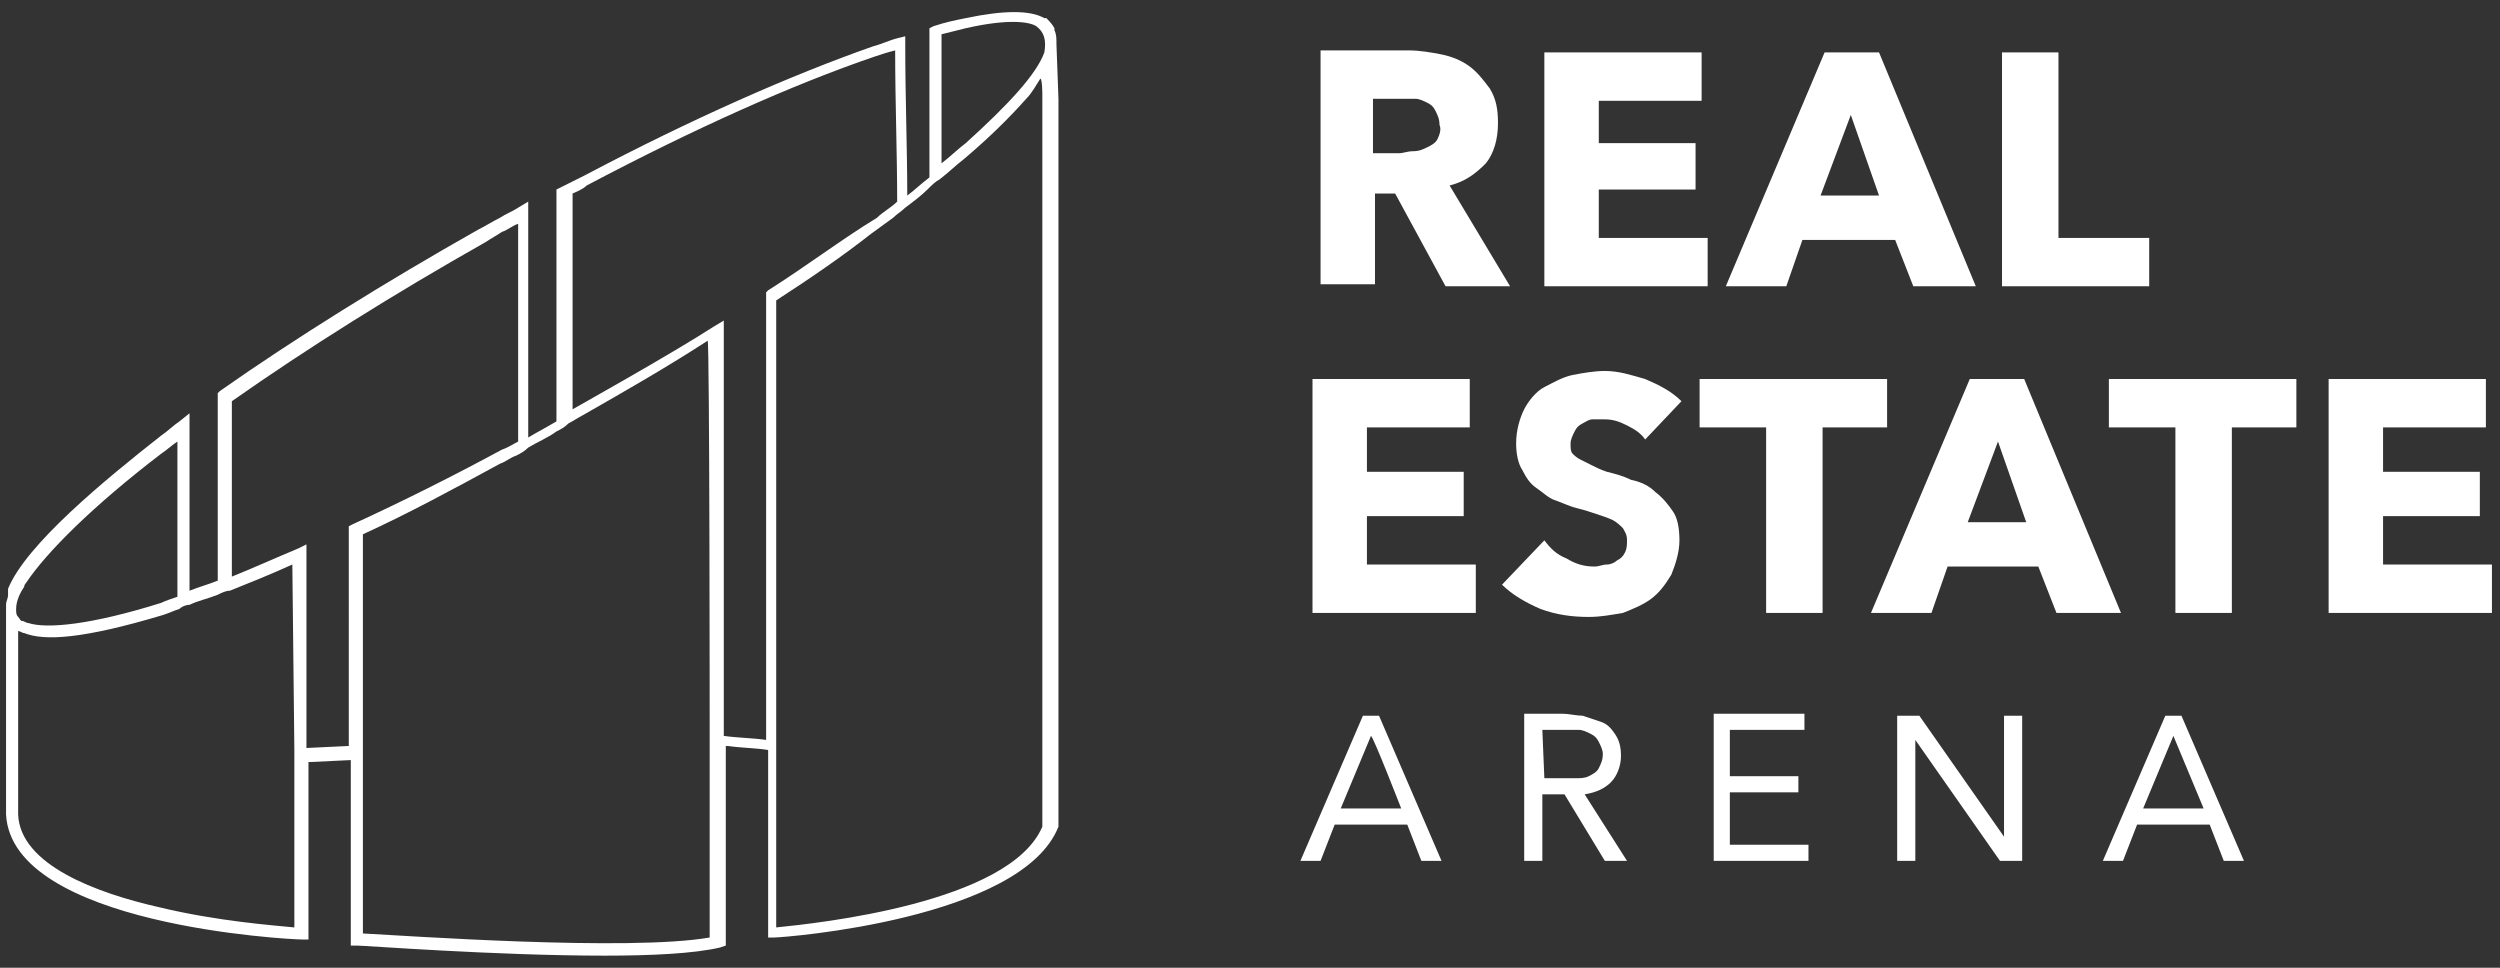 <?xml version="1.0" encoding="UTF-8"?>
<svg xmlns="http://www.w3.org/2000/svg" xmlns:xlink="http://www.w3.org/1999/xlink" version="1.1" id="Ebene_1" x="0px" y="0px" width="124px" height="48px" viewBox="0 0 124 48" style="enable-background:new 0 0 124 48;" xml:space="preserve">
<rect x="0" y="0" width="124" height="48" fill="#333333" stroke="none"/>
<style type="text/css">
	.st0{fill:#FFFFFF;}
</style>
<path class="st0" d="M73.2,30.4V28h-5.4v-2.4h4.8v-2.2h-4.8v-2.2h5.1v-2.4h-7.8v11.6L73.2,30.4L73.2,30.4z M83.4,19.9  c-0.5-0.5-1.1-0.8-1.8-1.1c-0.7-0.2-1.3-0.4-2-0.4c-0.5,0-1.1,0.1-1.6,0.2c-0.5,0.1-1,0.4-1.4,0.6s-0.8,0.7-1,1.1s-0.4,1-0.4,1.7  c0,0.5,0.1,1,0.3,1.3c0.2,0.4,0.4,0.7,0.7,0.9s0.6,0.5,0.9,0.6s0.7,0.3,1.1,0.4c0.4,0.1,0.7,0.2,1,0.3s0.6,0.2,0.8,0.3  s0.4,0.3,0.5,0.4c0.1,0.2,0.2,0.3,0.2,0.6c0,0.2,0,0.4-0.1,0.6c-0.1,0.2-0.2,0.3-0.4,0.4c-0.1,0.1-0.3,0.2-0.5,0.2  c-0.2,0-0.4,0.1-0.6,0.1c-0.5,0-0.9-0.1-1.4-0.4c-0.5-0.2-0.8-0.5-1.1-0.9L74.5,29c0.5,0.5,1.2,0.9,1.9,1.2c0.8,0.3,1.6,0.4,2.4,0.4  c0.6,0,1.1-0.1,1.7-0.2c0.5-0.2,1-0.4,1.4-0.7c0.4-0.3,0.7-0.7,1-1.2c0.2-0.5,0.4-1.1,0.4-1.7c0-0.6-0.1-1.1-0.3-1.4s-0.5-0.7-0.9-1  c-0.3-0.3-0.7-0.5-1.2-0.6c-0.4-0.2-0.8-0.3-1.2-0.4c-0.3-0.1-0.5-0.2-0.7-0.3c-0.2-0.1-0.4-0.2-0.6-0.3c-0.2-0.1-0.3-0.2-0.4-0.3  c-0.1-0.1-0.1-0.3-0.1-0.5c0-0.2,0.1-0.4,0.2-0.6s0.2-0.3,0.4-0.4c0.2-0.1,0.3-0.2,0.5-0.2s0.4,0,0.6,0c0.4,0,0.7,0.1,1.1,0.3  c0.4,0.2,0.7,0.4,0.9,0.7L83.4,19.9L83.4,19.9z M93.6,21.2v-2.4h-9.3v2.4h3.3v9.2h2.8v-9.2H93.6z M105.2,30.4l-4.8-11.6h-2.7  l-4.9,11.6h3l0.8-2.3h4.5l0.9,2.3C102.1,30.4,105.2,30.4,105.2,30.4z M100.5,25.9h-2.9l1.5-4L100.5,25.9z M113.9,21.2v-2.4h-9.3v2.4  h3.3v9.2h2.8v-9.2H113.9z M123.6,30.4V28h-5.4v-2.4h4.8v-2.2h-4.8v-2.2h5.1v-2.4h-7.8v11.6L123.6,30.4L123.6,30.4z"></path>
<path class="st0" d="M74.9,14.2l-3-5c0.8-0.2,1.3-0.6,1.8-1.1c0.4-0.5,0.6-1.2,0.6-2c0-0.7-0.1-1.2-0.4-1.7c-0.3-0.4-0.6-0.8-1-1.1  c-0.4-0.3-0.9-0.5-1.4-0.6c-0.5-0.1-1.1-0.2-1.6-0.2h-4.4v11.6h2.7V9.6h1l2.5,4.6L74.9,14.2L74.9,14.2z M71.3,6.9  c-0.1,0.2-0.3,0.3-0.5,0.4c-0.2,0.1-0.4,0.2-0.7,0.2s-0.5,0.1-0.7,0.1h-1.3V4.9h1.5c0.2,0,0.4,0,0.6,0s0.4,0.1,0.6,0.2  c0.2,0.1,0.3,0.2,0.4,0.4c0.1,0.2,0.2,0.4,0.2,0.7C71.5,6.4,71.4,6.7,71.3,6.9 M84.7,14.2v-2.4h-5.4V9.4h4.8V7.1h-4.8V5h5.1V2.6  h-7.8v11.6L84.7,14.2L84.7,14.2z M98,14.2L93.2,2.6h-2.7l-4.9,11.6h3l0.8-2.3H94l0.9,2.3H98z M93.2,9.7h-2.9l1.5-4L93.2,9.7z   M106.6,14.2v-2.4h-4.5V2.6h-2.8v11.6L106.6,14.2L106.6,14.2z"></path>
<path class="st0" d="M64.5,42.7h1l0.7-1.8h3.6l0.7,1.8h1l-3.1-7.2h-0.8L64.5,42.7L64.5,42.7z M69.5,40.1h-3l1.5-3.6h0  C68.1,36.5,69.5,40.1,69.5,40.1z M75.6,42.7h0.9v-3.3h1.1l2,3.3h1.1l-2.1-3.3c0.6-0.1,1-0.3,1.3-0.6c0.3-0.3,0.5-0.8,0.5-1.3  c0-0.5-0.1-0.8-0.3-1.1c-0.2-0.3-0.4-0.5-0.7-0.6c-0.3-0.1-0.6-0.2-0.9-0.3c-0.3,0-0.7-0.1-1-0.1h-1.9L75.6,42.7L75.6,42.7z   M76.5,36.2h1.2c0.2,0,0.4,0,0.6,0c0.2,0,0.4,0.1,0.6,0.2c0.2,0.1,0.3,0.2,0.4,0.4c0.1,0.2,0.2,0.4,0.2,0.6c0,0.3-0.1,0.5-0.2,0.7  c-0.1,0.2-0.3,0.3-0.5,0.4c-0.2,0.1-0.4,0.1-0.7,0.1c-0.3,0-0.5,0-0.7,0h-0.8L76.5,36.2L76.5,36.2z M85,42.7h4.7v-0.8h-3.9v-2.6h3.4  v-0.8h-3.4v-2.3h3.7v-0.8H85L85,42.7L85,42.7z M94.1,42.7h0.9v-6h0l4.2,6h1.1v-7.2h-0.9v6h0l-4.2-6h-1.1V42.7z M104.3,42.7h1  l0.7-1.8h3.6l0.7,1.8h1l-3.1-7.2h-0.8L104.3,42.7L104.3,42.7z M109.3,40.1h-3l1.5-3.6h0C107.8,36.5,109.3,40.1,109.3,40.1z"></path>
<path class="st0" d="M0.3,29.4c0,0,0-0.1,0-0.1C0.3,29.3,0.3,29.4,0.3,29.4"></path>
<path class="st0" d="M51.8,2.6L51.8,2.6c-0.4,1.1-1.8,2.6-3.9,4.5c-0.4,0.3-0.8,0.7-1.2,1V1.7c0.4-0.1,0.8-0.2,1.2-0.3  c2.2-0.5,3.2-0.3,3.5-0.1C51.8,1.6,51.9,2,51.8,2.6 M51.7,4.7V41c-1.6,3.8-11.2,4.8-13.2,5V14.9c1.7-1.1,3.3-2.2,4.7-3.3  c0.4-0.3,0.7-0.5,1.1-0.8c0.2-0.2,0.4-0.3,0.6-0.5c0.4-0.3,0.8-0.6,1.1-0.9c0.2-0.2,0.4-0.4,0.6-0.5c0.4-0.3,0.8-0.7,1.2-1  c1.3-1.1,2.3-2.1,3.1-3c0.3-0.3,0.5-0.7,0.7-1C51.7,3.9,51.7,4.7,51.7,4.7z M38.1,14.4l-0.1,0.1v22.2c-0.7-0.1-1.4-0.1-2.1-0.2V15.9  l-0.5,0.3c-2,1.3-7,4.1-7,4.1V9.6c0.2-0.1,0.5-0.2,0.7-0.4v0c5.3-2.8,10.2-5,14.3-6.4c0.3-0.1,0.6-0.2,1-0.3c0,2.6,0.1,5.1,0.1,7.5  c-0.3,0.3-0.7,0.5-1,0.8C41.7,11.9,40,13.2,38.1,14.4 M35.2,36.4v10.1c-4,0.7-15.2-0.1-17.2-0.2V26.5c2.2-1,4.6-2.3,6.8-3.5  c0.3-0.1,0.5-0.3,0.8-0.4c0.2-0.1,0.4-0.2,0.6-0.4c0.5-0.3,1-0.5,1.4-0.8c0.2-0.1,0.4-0.2,0.6-0.4c0.2-0.1,0.5-0.3,0.7-0.4  c0,0,0,0,0,0c2.1-1.2,4.2-2.4,6.2-3.7C35.2,17,35.2,36.4,35.2,36.4z M17.5,26l-0.2,0.1V37l-2.1,0.1V27l-0.4,0.2  c-1.2,0.5-2.3,1-3.3,1.4c0-3,0-6.2,0-8.7c3.7-2.6,8-5.3,12.6-7.9c0.3-0.2,0.5-0.3,0.8-0.5c0.3-0.1,0.5-0.3,0.8-0.4v10.8  c-0.2,0.1-0.5,0.3-0.8,0.4C22.5,23.6,19.9,24.9,17.5,26 M14.6,37.2V46c-1-0.1-3.8-0.3-6.7-1c-3.1-0.7-6.9-2.1-7-4.6v-9.1  c0.1,0,0.2,0.1,0.3,0.1c1,0.4,2.9,0.3,6.9-0.9c0.3-0.1,0.5-0.2,0.8-0.3C9,30.1,9.2,30,9.4,30c0.4-0.2,0.9-0.3,1.4-0.5  c0.2-0.1,0.4-0.2,0.6-0.2c1-0.4,2-0.8,3.1-1.3L14.6,37.2L14.6,37.2z M1.2,29.1c0-0.1,0.1-0.2,0.1-0.2c1-1.5,3.3-3.8,6.7-6.4  c0.3-0.2,0.5-0.4,0.8-0.6v7.7c-0.3,0.1-0.6,0.2-0.8,0.3c-3.5,1.1-5.7,1.3-6.6,1c-0.1,0-0.2-0.1-0.3-0.1c-0.1,0-0.1-0.1-0.2-0.2  c0,0,0,0,0,0c0,0,0,0,0,0c-0.1-0.1-0.1-0.2-0.1-0.4C0.8,29.8,1,29.4,1.2,29.1 M52.4,2.2c0-0.3,0-0.5-0.1-0.7c0,0,0-0.1,0-0.1  c0,0,0,0,0,0c0,0,0,0,0,0c-0.1-0.2-0.3-0.4-0.4-0.5c0,0,0,0-0.1,0c-0.7-0.4-2-0.4-3.9,0c-0.5,0.1-1,0.2-1.6,0.4l-0.2,0.1v7.4  c-0.4,0.3-0.7,0.6-1.1,0.9c0-2.3-0.1-4.8-0.1-7.5l0-0.4l-0.4,0.1c-0.4,0.1-0.8,0.3-1.2,0.4c-4,1.4-9,3.6-14.3,6.4  c-0.4,0.2-0.8,0.4-1.2,0.6l-0.2,0.1v11.5c-0.5,0.3-0.9,0.5-1.4,0.8V10l-0.5,0.3c-0.3,0.2-0.6,0.3-0.9,0.5c-0.4,0.2-0.7,0.4-1.1,0.6  c-4.6,2.6-9.1,5.4-12.8,8l-0.1,0.1v0.2c0,2.6,0,5.9,0,9.1c-0.5,0.2-0.9,0.3-1.4,0.5v-8.8l-0.5,0.4c-0.3,0.2-0.6,0.5-0.9,0.7  c-2.8,2.2-6.7,5.4-7.6,7.6c0,0,0,0.1,0,0.1c0,0,0,0.1,0,0.1c0,0,0,0,0,0.1c0,0.2-0.1,0.3-0.1,0.5c0,0.1,0,0.1,0,0.2c0,0.1,0,4,0,4  v6.2c0.3,5.5,14.1,6.2,14.7,6.2l0.3,0v-8.8l2.1-0.1v9.2l0.3,0c0.4,0,6.9,0.5,12.3,0.5c2.3,0,4.4-0.1,5.7-0.4l0.3-0.1v-9.9  c0,0,0.1,0,0.1,0c0.7,0.1,1.4,0.1,2,0.2v9.3l0.3,0c0.5,0,12.3-0.9,14.1-5.5l0-0.1v-36L52.4,2.2L52.4,2.2z"></path>
</svg>
